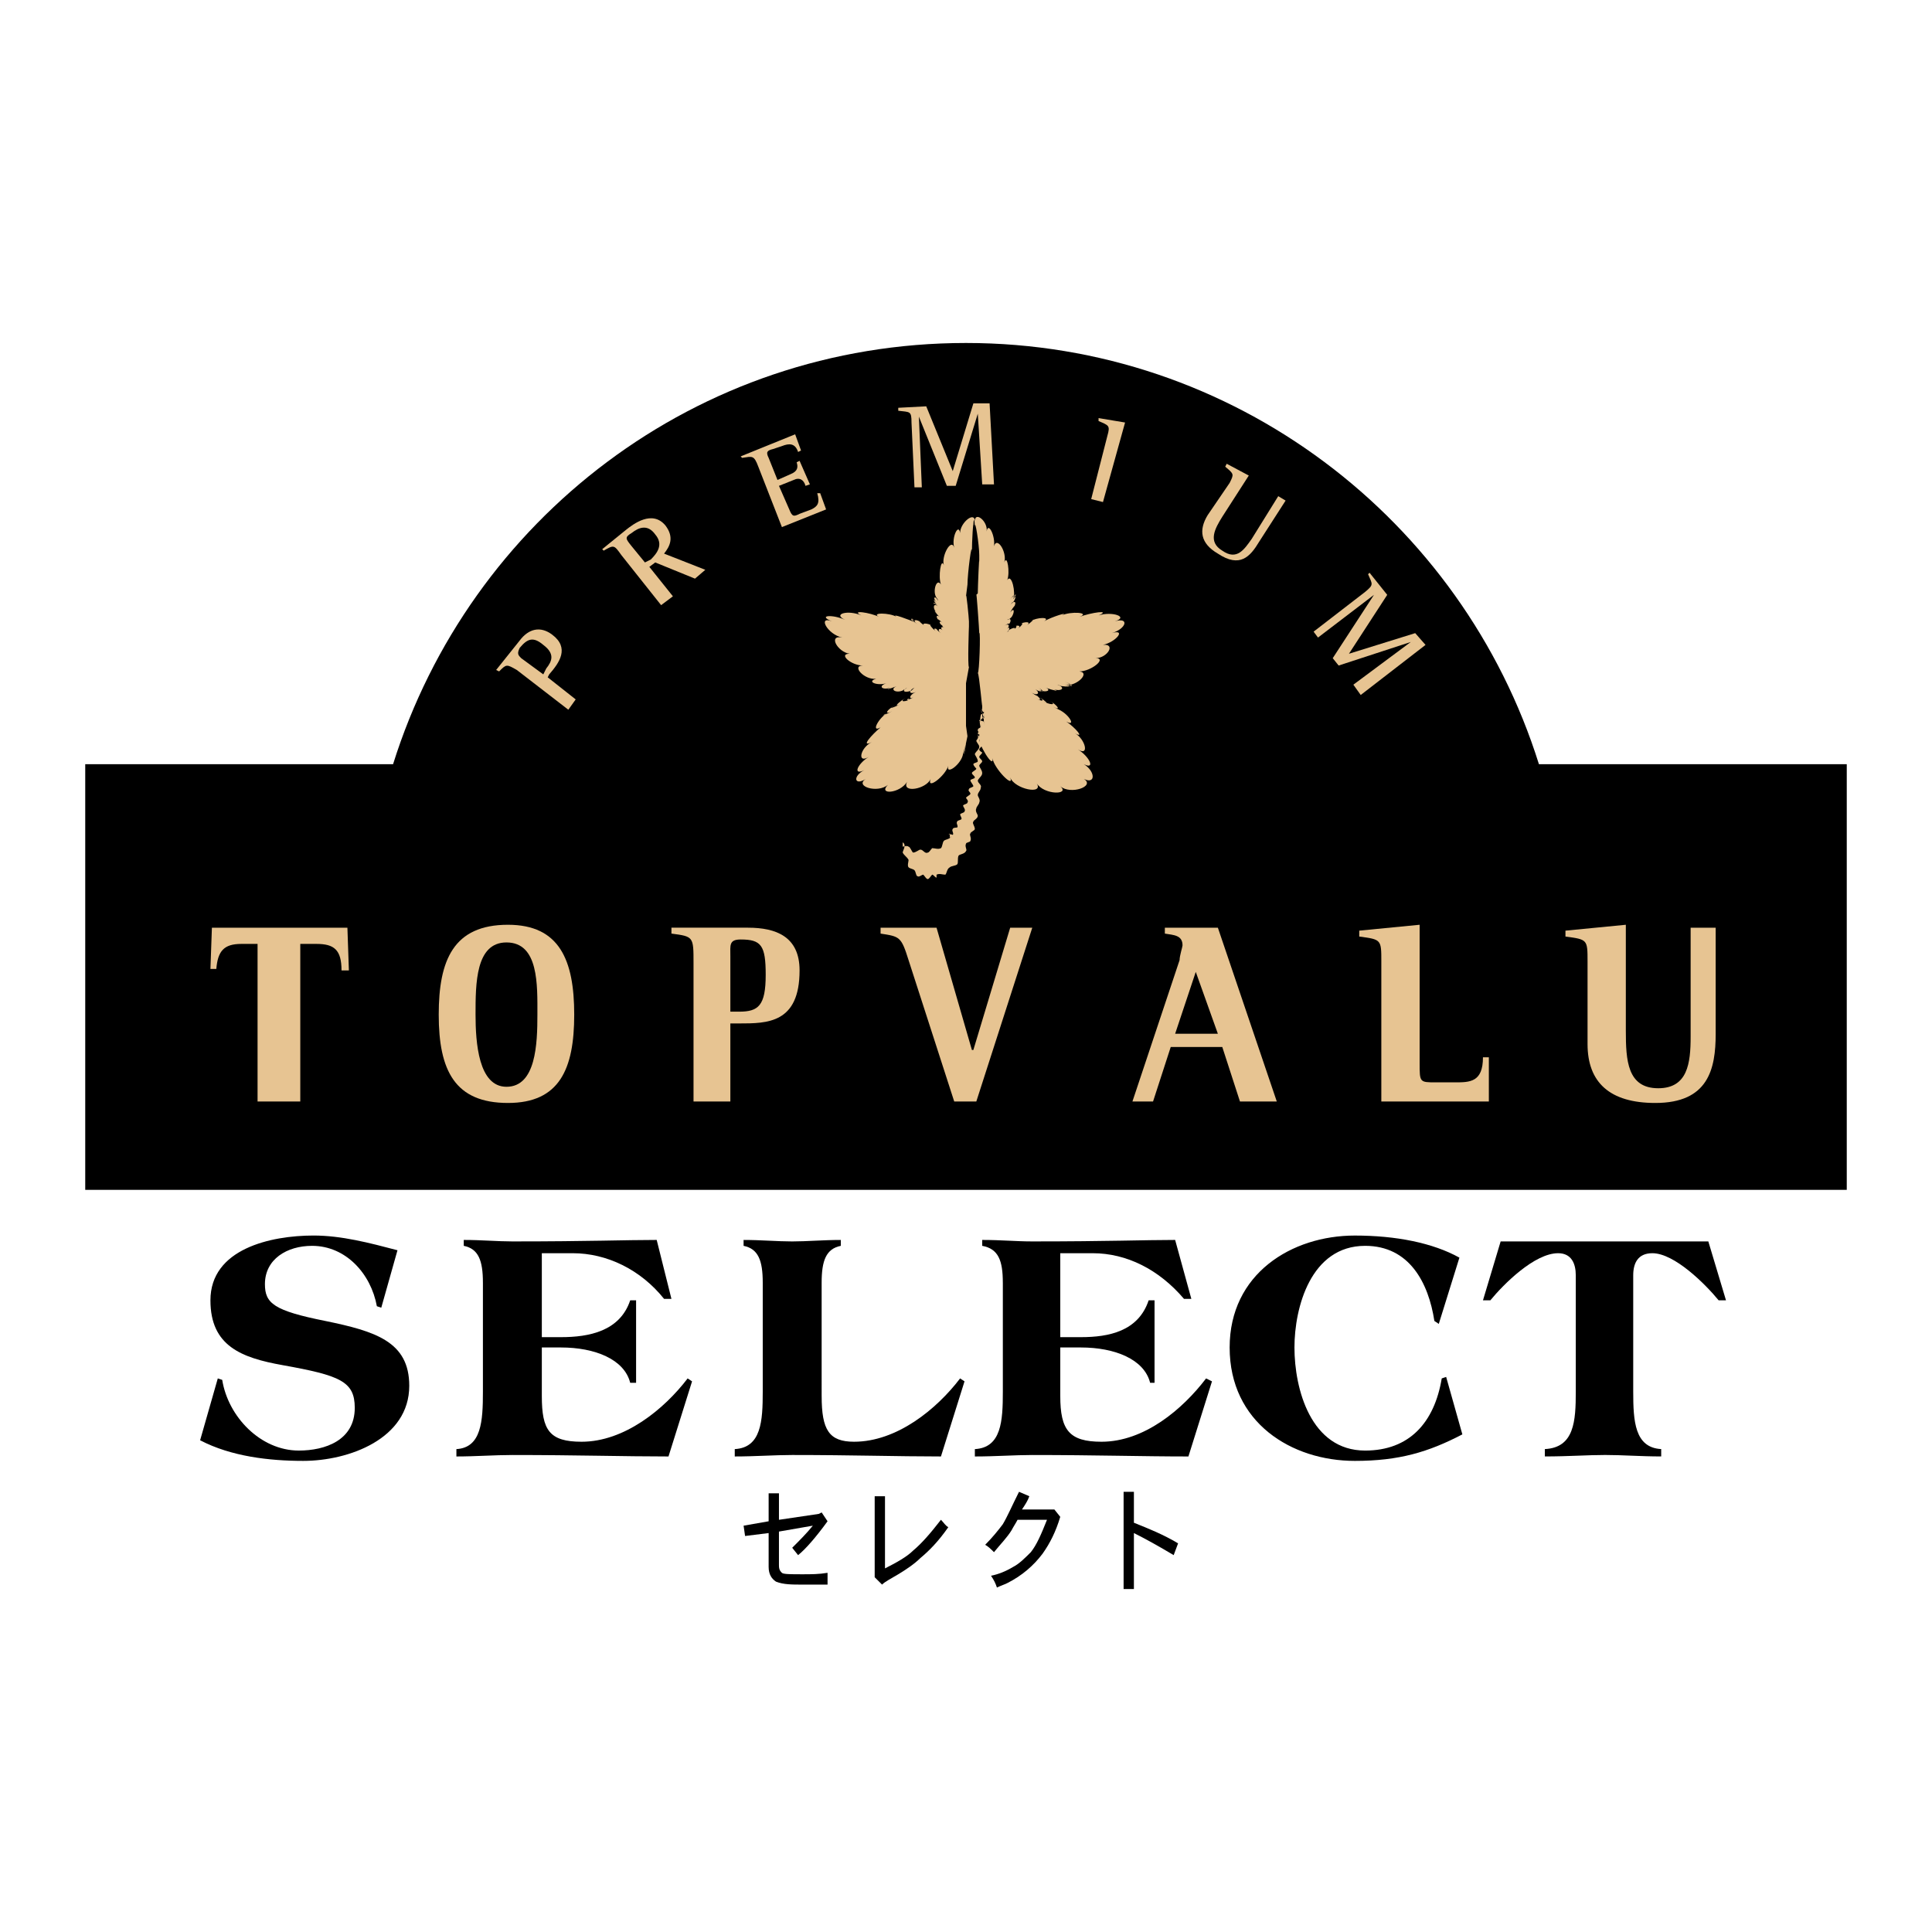 <?xml version="1.0" encoding="utf-8"?>
<!-- Generator: Adobe Illustrator 13.0.0, SVG Export Plug-In . SVG Version: 6.00 Build 14948)  -->
<!DOCTYPE svg PUBLIC "-//W3C//DTD SVG 1.0//EN" "http://www.w3.org/TR/2001/REC-SVG-20010904/DTD/svg10.dtd">
<svg version="1.0" id="Layer_1" xmlns="http://www.w3.org/2000/svg" xmlns:xlink="http://www.w3.org/1999/xlink" x="0px" y="0px"
	 width="192.756px" height="192.756px" viewBox="0 0 192.756 192.756" enable-background="new 0 0 192.756 192.756"
	 xml:space="preserve">
<g>
	<polygon fill-rule="evenodd" clip-rule="evenodd" fill="#FFFFFF" points="0,0 192.756,0 192.756,192.756 0,192.756 0,0 	"/>
	<path fill-rule="evenodd" clip-rule="evenodd" d="M153.54,76.246c-7.641-24.393-30.418-42.027-57.162-42.027
		c-26.891,0-49.521,17.634-57.162,42.027H8.504v42.467h175.748V76.246H153.54L153.54,76.246z"/>
	<path fill-rule="evenodd" clip-rule="evenodd" fill="#E7C492" d="M52,65.666c-0.294-0.294-0.44-0.441-0.147-1.029
		c0.735-0.882,1.323-1.175,2.352-0.294c1.175,0.882,0.881,1.617,0.294,2.352l-0.294,0.588L52,65.666L52,65.666z M56.702,70.809
		l0.735-1.028l-2.792-2.204l0.147-0.294c1.029-1.176,2.058-2.646,0.294-3.968c-1.175-0.882-2.351-0.588-3.233,0.588l-2.351,2.939
		l0.294,0.147c0.735-0.735,0.735-0.735,1.764-0.147L56.702,70.809L56.702,70.809z"/>
	<path fill-rule="evenodd" clip-rule="evenodd" fill="#E7C492" d="M63.021,54.498c-0.587-0.734-0.735-0.882,0-1.322
		c0.735-0.588,1.617-0.882,2.352,0.146c0.881,1.029,0.146,1.911-0.441,2.499l-0.588,0.294L63.021,54.498L63.021,54.498z
		 M65.96,60.376l1.176-0.882l-2.351-2.939l0.588-0.44l3.967,1.616l1.029-0.882l-4.115-1.616c0.588-0.735,1.029-1.617,0.147-2.792
		c-1.322-1.616-3.233-0.147-3.967,0.441l-2.351,1.91l0.146,0.147c1.029-0.588,1.029-0.588,1.764,0.441L65.96,60.376L65.96,60.376z"
		/>
	<path fill-rule="evenodd" clip-rule="evenodd" fill="#E7C492" d="M75.658,46.563c-0.44-1.176-0.587-1.029-1.616-0.882l-0.146-0.147
		l5.437-2.204l0.588,1.617l-0.294,0.146c-0.294-0.881-0.881-0.881-1.616-0.587l-0.882,0.293c-0.588,0.147-0.735,0.294-0.441,0.882
		l0.882,2.205l1.323-0.588c0.734-0.294,0.734-0.735,0.588-1.176l0.293-0.147l1.029,2.351l-0.441,0.147
		c-0.147-0.587-0.588-0.881-1.175-0.587l-1.47,0.587l1.029,2.352c0.293,0.734,0.441,0.734,1.028,0.44l1.176-0.44
		c0.588-0.294,0.882-0.588,0.588-1.617h0.294l0.588,1.617l-4.409,1.763L75.658,46.563L75.658,46.563z"/>
	<path fill-rule="evenodd" clip-rule="evenodd" fill="#E7C492" d="M90.941,42.154c0-1.175-0.147-1.028-1.322-1.175v-0.294
		l2.792-0.147l2.645,6.466l0,0l2.058-6.76h1.617l0.44,8.082h-1.176l-0.44-7.053l0,0l-2.205,7.2h-0.881l-2.792-6.906l0,0l0.294,7.053
		h-0.735L90.941,42.154L90.941,42.154z"/>
	<path fill-rule="evenodd" clip-rule="evenodd" fill="#E7C492" d="M110.485,43.477c0.294-1.029,0.146-1.029-0.882-1.469v-0.294
		l2.645,0.44l-2.204,7.936l-1.176-0.294L110.485,43.477L110.485,43.477z"/>
	<path fill-rule="evenodd" clip-rule="evenodd" fill="#E7C492" d="M125.62,54.057c-0.882,1.47-1.91,2.645-4.114,1.176
		c-1.764-1.029-1.91-2.351-1.028-3.821l2.204-3.232c0.44-0.882,0.44-0.882-0.441-1.617l0.147-0.294l2.204,1.176l-2.645,4.114
		c-0.735,1.176-1.47,2.498,0,3.38c1.469,1.028,2.204-0.147,2.938-1.175l2.646-4.262l0.734,0.441L125.62,54.057L125.62,54.057z"/>
	<path fill-rule="evenodd" clip-rule="evenodd" fill="#E7C492" d="M136.2,59.054c0.882-0.735,0.735-0.735,0.294-1.764l0.147-0.147
		l1.763,2.205l-3.82,5.877l0,0l6.612-2.057l1.029,1.175l-6.466,4.996l-0.734-1.028l5.73-4.261l0,0l-7.2,2.351l-0.588-0.735
		l4.114-6.318l0,0l-5.584,4.261l-0.44-0.588L136.2,59.054L136.2,59.054z"/>
	<path fill-rule="evenodd" clip-rule="evenodd" fill="#E7C492" d="M96.378,68.164l0.294-1.616c-0.147,0,0-4.262,0-3.968v-0.587
		c0-0.294-0.294-3.233-0.294-2.499l0.147-1.175c0-1.029,0.441-4.555,0.441-3.233l0,0c0-1.029,0.147-3.527,0.147-2.498
		c0-1.029,0.147-0.882,0.147,0.147v-0.147v0.147v-0.147c0-1.176,0-1.029,0,0c0-1.029,0.441,1.763,0.441,2.792v0.735
		c0-1.029-0.147,2.498-0.147,3.085l-0.147,0.147c0-0.588,0.294,3.526,0.294,3.82c0.147-0.294,0,4.115-0.147,3.967
		c0.147,0.147,0.44,3.674,0.44,3.233c0,0.441,0,0.735-0.146,0.147c0.146,0.587,0.44,0.734,0.294,0.293
		c0.146,0.441-0.147,0.588-0.294,0l0.146,0.294c0.147,0.588,0.294,0.735,0.147,0.147c0.146,0.588-0.147,0.588-0.147,0
		c-0.293-0.147-0.146,1.322-0.293,0.735l0.441-0.441c0,0.735,0.146,1.175,0,0.441l-0.441-0.147c0.147,0.734,0.147,1.175,0.147,0.441
		c0,0.734-0.294,1.028-0.294,0.147c0,0.881,0.294,1.028,0.147,0.293c0.147,0.735-0.147,1.029-0.147,0.294
		c0,0.882,0.294,1.029,0.147,0.294c0.147,0.735,0,0.882,0,0.147c0-0.147,0-0.147,0-0.293c0,0.881-0.147,1.028-0.147,0.146
		c0,0.882,1.616,3.527,1.47,2.351c0.146,1.029,2.204,3.086,1.763,1.91c0.441,1.176,3.38,1.764,2.646,0.588
		c0.734,1.176,3.38,1.176,2.351,0.294c1.029,0.881,3.527,0,2.352-0.735c1.176,0.587,1.176-0.735,0-1.47
		c1.176,0.588,0.588-0.735-0.588-1.469c1.176,0.734,0.734-1.029-0.294-1.616c1.028,0.587,0-0.588-0.882-1.176
		c1.029,0.587,0.294-0.735-0.734-1.176c1.028,0.441,0.294,0.147-0.588-0.293c0.882,0.44,0.44-0.147-0.294-0.588
		c0.734,0.441,0,0.441-0.734,0c0.734,0.441,0.294,0-0.441-0.44c0.735,0.44,0.441,0.587-0.294,0.146c0.735,0.441,0.588,0-0.146-0.44
		c0.734,0.44,0.294,0.294-0.294-0.147c0.588,0.441,1.028,0.147,0.44-0.294c0.588,0.441,0.882,0.147,0.294-0.147
		c0.588,0.294,0.588,0.588,0,0.147c0.588,0.441,1.47,0.147,0.735-0.147c0.734,0.294,1.616,0.441,0.734,0.147
		c0.882,0.294,1.322-0.147,0.44-0.441c0.147,0,0.294,0.147,0.441,0.147c1.028,0.147,1.176-0.147,0.294-0.441
		c0.882,0.294,0.734,0.441-0.147,0.147c0.882,0.294,1.029,0.147,0.147,0c0.882,0.147,0.882,0.441,0,0.147
		c0.882,0.294,0.882,0,0-0.147c0.882,0.147,1.028,0.441,0,0.147c1.028,0.294,2.645-1.176,1.469-1.322
		c1.176,0,2.793-1.323,1.617-1.323c1.176,0,2.057-1.469,0.734-1.323c1.322-0.293,2.352-1.616,0.882-1.175
		c1.47-0.441,1.764-1.617,0.294-1.175c1.47-0.441-0.294-1.029-1.616-0.588c1.322-0.588-0.735-0.294-1.911,0.146
		c1.176-0.44-0.881-0.587-1.763-0.146c0.882-0.441-1.028,0.146-1.764,0.588c0.735-0.441-0.734-0.441-1.322,0
		c0.588-0.441,0.146,0-0.441,0.44c0.588-0.44-0.146-0.44-0.734-0.147c0.588-0.293,0.294,0.147-0.146,0.441
		c0.44-0.294,0-0.441-0.441-0.147c0.441-0.294,0.441,0,0,0.294c0.441-0.294,0-0.294-0.44,0c0,0.147-0.147,0.147-0.294,0.294
		c0.44-0.294,0.44-0.735,0.146-0.441c0.294-0.294,0.147-0.588-0.294-0.294c0.441-0.294,0.735-0.294,0.294,0
		c0.441-0.294,0.441-0.882,0-0.588c0.147,0,0.294-0.146,0.441-0.294c0.294-0.44,0.294-1.028-0.147-0.44
		c0.294-0.588,0.735-1.029,0.294-0.441c0.441-0.588,0.147-0.882-0.294-0.294c0.147-0.147,0.147-0.294,0.294-0.294
		c0.441-0.588,0.147-0.882-0.294-0.294c0.441-0.588,0.588-0.44,0.147,0.147c0.44-0.587,0.44-0.735,0-0.294
		c0.44-0.441,0.588-0.441,0.146,0.147c0.294-0.588-0.146-2.645-0.588-1.91c0.294-0.735,0-2.645-0.294-1.763
		c0.294-1.029-0.734-2.645-1.028-1.617c0.147-1.028-0.588-2.498-0.734-1.469C98.582,52,97.26,50.971,97.26,52
		c0-1.029-1.47,0.147-1.47,1.176c-0.147-1.029-0.881,0.44-0.587,1.469c-0.294-1.029-1.323,0.882-1.029,1.764
		c-0.294-0.882-0.588,1.175-0.294,1.91c-0.441-0.735-0.882,0.735-0.441,1.322c0,0,0.147,0.147,0.147,0.294
		c-0.294-0.587-0.588-0.294-0.147,0.147c-0.441-0.441-0.294-0.147,0.147,0.441c-0.441-0.588-0.588-0.441-0.294,0
		c-0.294-0.441-0.147-0.441,0.294,0c-0.441-0.441-0.588,0.147-0.147,0.588c-0.441-0.441,0,0.147,0.294,0.44
		c-0.294-0.293-0.441,0,0,0.441c-0.441-0.441,0-0.147,0.294,0.146c-0.294-0.294-0.441,0,0,0.294c0,0.147,0.147,0.147,0.294,0.294
		c-0.294-0.294-0.588-0.147-0.294,0.147c-0.294-0.294-0.588,0-0.147,0.294c-0.441-0.294-0.588-0.588-0.294-0.294
		c-0.294-0.294-0.588-0.147-0.147,0.147c-0.441-0.294-0.881-0.882-0.441-0.588c-0.44-0.294-1.175-0.294-0.734,0
		c-0.441-0.294-0.882-0.734-0.294-0.294c-0.588-0.44-1.029-0.294-0.441,0.147c-0.588-0.441-0.735-0.735-0.147-0.293
		c-0.588-0.441-0.734-0.441,0,0c-0.734-0.441-0.588-0.147,0,0.146c-0.588-0.294-0.588-0.588,0-0.294c-0.588-0.294-0.588,0,0,0.294
		l0,0c-0.588-0.294-2.645-1.028-1.911-0.588c-0.734-0.44-2.645-0.44-1.763,0c-0.882-0.44-2.938-0.734-1.763-0.146
		c-1.323-0.588-2.939-0.147-1.616,0.44c-1.323-0.587-2.792-0.44-1.323,0.147c-1.469-0.588-0.441,1.322,1.029,1.616
		c-1.47-0.294-0.441,1.469,0.735,1.616c-1.176,0,0.146,1.176,1.322,1.176c-1.176,0,0.147,1.469,1.322,1.322
		c-1.028,0.294,0.147,0.735,1.029,0.441c-0.882,0.294-0.44,0.735,0.441,0.441c-0.735,0.294-0.147,0.147,0.587-0.147
		c-0.734,0.294-0.146,0.735,0.588,0.441c0.147-0.147,0.294-0.147,0.441-0.294c-0.587,0.294-0.294,0.588,0.441,0.294
		c0.147-0.147,0.147-0.147,0.294-0.294c-0.587,0.294-0.587,0.734,0.147,0.441c-0.734,0.293-0.734,0.881-0.147,0.441
		c-0.587,0.44-0.881,0.294-0.294,0c-0.587,0.294-0.587,0.587,0.147,0.146c-0.734,0.441-1.469,0.441-0.734,0
		c-0.735,0.441-1.323,1.029-0.441,0.588c-0.882,0.441-1.47,0.588-0.588,0.147c-0.882,0.441-1.176,1.029-0.294,0.588
		c-0.882,0.441-1.323,0.588-0.441,0.147c-0.882,0.441-1.764,2.058-0.735,1.469c-0.881,0.735-2.057,2.058-0.881,1.47
		c-1.176,0.588-1.47,2.204-0.294,1.469c-1.176,0.735-1.616,1.911-0.441,1.323c-1.175,0.588-1.029,1.617,0.147,0.882
		c-1.176,0.735,1.175,1.469,2.204,0.587c-1.029,1.029,1.175,0.882,1.91-0.293c-0.587,1.175,1.91,0.735,2.352-0.294
		c-0.441,1.175,1.469-0.294,1.763-1.323c-0.294,1.029,1.323-0.147,1.469-1.176c0,0.441,0,0.294,0,0l0.294-1.028
		c-0.146,1.028-0.294,1.469-0.146,0.588l0,0c-0.147,0.734,0.146-0.588,0.293-1.323l-0.147-1.028V68.164L96.378,68.164z"/>
	<path fill-rule="evenodd" clip-rule="evenodd" fill="#E7C492" d="M97.848,72.426c0,0.293-0.294,0.146-0.294,0.441
		c0,0.146,0.294,0.294,0.294,0.44c0,0.147-0.294,0.294-0.441,0.588c0,0.147,0.294,0.441,0.294,0.588c0,0.294-0.294,0.44-0.441,0.734
		c0,0.147,0.294,0.441,0.294,0.735c0,0.147-0.441,0.147-0.441,0.294c0,0.147,0.294,0.441,0.294,0.441
		c0,0.147-0.441,0.294-0.441,0.441s0.294,0.294,0.294,0.44c0,0.147-0.441,0.147-0.441,0.294s0.294,0.44,0.294,0.588
		c-0.147,0.146-0.441,0.146-0.441,0.294c-0.147,0.146,0.147,0.293,0.147,0.44s-0.441,0.294-0.441,0.441c0,0,0.294,0.294,0.147,0.441
		c0,0.147-0.293,0.147-0.441,0.294c0,0.146,0.294,0.44,0.147,0.588c0,0.146-0.294,0.146-0.441,0.293
		c0,0.147,0.147,0.294,0.147,0.441s-0.441,0.147-0.441,0.294c-0.147,0.147,0.146,0.441,0,0.588c0,0-0.441,0-0.441,0.147
		c-0.146,0.147,0.147,0.44,0,0.588c0,0-0.293-0.147-0.44,0l0.147-0.147v0.441l0.147-0.147c-0.147,0.294-0.588,0.294-0.735,0.441
		s-0.147,0.588-0.294,0.735c-0.294,0.147-0.588,0-0.882,0c-0.146,0.147-0.294,0.441-0.44,0.441
		c-0.294,0.147-0.441-0.294-0.735-0.294c-0.147,0-0.441,0.294-0.735,0.294c-0.147-0.147-0.294-0.588-0.44-0.588
		c-0.147-0.146-0.588,0-0.588,0l0.147-0.294l-0.147-0.147v0.441v-0.441v0.441v-0.441v0.441v-0.441v0.441v-0.441v0.441v-0.441v0.441
		v-0.441v0.441v-0.441v0.441v-0.441v0.441l0.147-0.294c0.147,0.294-0.147,0.735-0.147,0.882c0.147,0.294,0.441,0.441,0.588,0.735
		c0,0.147-0.147,0.587,0,0.735c0.146,0.146,0.44,0.146,0.587,0.293s0.147,0.588,0.294,0.588c0.147,0.147,0.441-0.147,0.588-0.147
		c0.147,0.147,0.293,0.441,0.441,0.441c0.146,0,0.294-0.294,0.44-0.441c0.147,0,0.294,0.294,0.441,0.294v-0.294l0.147,0.294V87.12
		v0.441V87.12v0.441V87.12v0.441V87.12v0.441V87.12v0.441V87.12v0.441V87.12v0.441V87.12v0.441l-0.147-0.294
		c0.294-0.147,0.588,0,0.882,0c0.147-0.147,0.147-0.588,0.441-0.734c0.147-0.147,0.587-0.147,0.735-0.294
		c0.146-0.147,0-0.588,0.146-0.882c0.147-0.147,0.588-0.147,0.735-0.441c0.147-0.147-0.146-0.441,0-0.735
		c0-0.147,0.441-0.147,0.441-0.294c0.147-0.293-0.147-0.587,0-0.735c0-0.146,0.441-0.293,0.441-0.44
		c0-0.294-0.294-0.588-0.147-0.735c0-0.147,0.441-0.294,0.441-0.588c0-0.147-0.294-0.44-0.147-0.734
		c0-0.147,0.294-0.441,0.294-0.588c0.147-0.294-0.147-0.588-0.147-0.735c0-0.294,0.294-0.441,0.294-0.735
		c0.146-0.294-0.294-0.441-0.294-0.734c0.147-0.294,0.44-0.441,0.44-0.735s-0.293-0.588-0.293-0.735s0.293-0.293,0.293-0.441
		c0-0.147-0.293-0.294-0.293-0.441c0-0.146,0.293-0.294,0.293-0.44c0,0-0.293-0.147-0.293-0.294c0-0.147,0.293-0.294,0.293-0.441
		s-0.293-0.294-0.293-0.441s0.293-0.294,0.293-0.441s-0.44-0.147-0.44-0.293c0-0.147,0.44-0.294,0.294-0.441
		C97.848,72.572,97.848,72.572,97.848,72.426L97.848,72.426z"/>
	<path fill-rule="evenodd" clip-rule="evenodd" d="M82.565,151.777c-1.175,1.615-2.204,2.791-2.939,3.379l-0.588-0.734
		c0.735-0.734,1.47-1.469,2.058-2.205l-3.38,0.588v3.381c0,0.439,0.147,0.588,0.294,0.734s0.882,0.146,2.057,0.146
		c0.882,0,1.617,0,2.498-0.146v1.176c-0.588,0-1.323,0-2.498,0c-1.029,0-1.91,0-2.645-0.295c-0.441-0.293-0.735-0.734-0.735-1.469
		v-3.379l-2.351,0.293l-0.147-1.029l2.498-0.439v-2.793h1.029v2.645l3.968-0.588l0.293-0.146L82.565,151.777L82.565,151.777z"/>
	<path fill-rule="evenodd" clip-rule="evenodd" d="M94.615,152.365c-1.029,1.469-1.911,2.35-2.792,3.086
		c-0.588,0.586-1.469,1.174-2.204,1.615s-1.323,0.734-1.616,1.029l-0.735-0.734v-0.148v-7.934h1.028v7.199
		c1.175-0.588,2.204-1.176,2.792-1.764c0.882-0.734,1.764-1.762,2.792-3.086C94.174,151.924,94.321,152.217,94.615,152.365
		L94.615,152.365z"/>
	<path fill-rule="evenodd" clip-rule="evenodd" d="M105.782,151.336c-0.44,1.469-1.028,2.645-1.763,3.674
		c-0.882,1.176-2.058,2.203-3.527,2.939c-0.294,0.146-0.734,0.293-1.028,0.439c-0.146-0.439-0.294-0.734-0.588-1.176
		c0.735-0.146,1.47-0.439,2.204-0.881c0.588-0.295,1.176-0.881,1.764-1.469c0.588-0.736,1.028-1.764,1.616-3.234h-2.938
		c-0.147,0.295-0.441,0.736-0.588,1.029c-0.441,0.734-1.176,1.469-1.764,2.205c-0.294-0.295-0.588-0.588-0.882-0.736
		c0.735-0.734,1.323-1.469,1.764-2.057c0.44-0.734,0.882-1.764,1.616-3.232l1.028,0.441c-0.146,0.439-0.44,0.881-0.734,1.322h3.086
		h0.147L105.782,151.336L105.782,151.336z"/>
	<path fill-rule="evenodd" clip-rule="evenodd" d="M117.538,153.98l-0.44,1.176c-1.47-0.881-2.792-1.615-3.968-2.203v5.584h-1.028
		v-9.699h1.028v3.086C114.6,152.512,116.069,153.1,117.538,153.98L117.538,153.98z"/>
	<path fill-rule="evenodd" clip-rule="evenodd" d="M38.04,130.469l-0.44-0.146c-0.588-3.232-3.086-6.025-6.466-6.025
		c-2.498,0-4.702,1.324-4.702,3.822c0,1.91,0.882,2.645,6.024,3.672c4.997,1.029,8.376,2.059,8.376,6.467
		c0,5.289-6.024,7.494-10.58,7.494c-3.38,0-7.2-0.441-10.286-2.057l1.764-6.172l0.44,0.146c0.588,3.674,3.821,7.053,7.641,7.053
		c2.645,0,5.584-1.027,5.584-4.262c0-2.645-1.469-3.232-7.2-4.26c-4.114-0.736-7.2-1.91-7.2-6.467c0-5.143,6.025-6.465,10.286-6.465
		c2.792,0,5.584,0.734,8.376,1.469L38.04,130.469L38.04,130.469z"/>
	<path fill-rule="evenodd" clip-rule="evenodd" d="M48.18,127.971c0-2.203-0.441-3.379-1.911-3.674v-0.588
		c1.764,0,3.38,0.148,4.849,0.148c7.789,0,11.168-0.148,14.401-0.148l1.47,5.879h-0.735c-2.351-2.939-5.731-4.555-9.11-4.555h-3.086
		v8.375h1.911c2.792,0,5.878-0.588,6.906-3.674h0.588v8.229h-0.588c-0.588-2.35-3.526-3.525-6.906-3.525h-1.911v4.85
		c0,3.379,0.735,4.555,3.968,4.555c4.261,0,8.229-3.232,10.58-6.318l0.441,0.293l-2.351,7.494c-4.555,0-9.111-0.146-15.577-0.146
		c-1.763,0-3.673,0.146-5.584,0.146v-0.734c2.499-0.146,2.646-2.791,2.646-5.73V127.971L48.18,127.971z"/>
	<path fill-rule="evenodd" clip-rule="evenodd" d="M81.977,139.287c0,3.379,0.735,4.555,3.233,4.555
		c4.261,0,8.229-3.232,10.58-6.318l0.441,0.293l-2.352,7.494c-4.409,0-8.816-0.146-14.842-0.146c-1.763,0-3.673,0.146-5.73,0.146
		v-0.734c2.645-0.146,2.792-2.791,2.792-5.73v-10.875c0-2.203-0.441-3.379-1.911-3.674v-0.588c1.764,0,3.38,0.148,4.849,0.148
		c1.47,0,3.086-0.148,4.85-0.148v0.588c-1.469,0.295-1.911,1.471-1.911,3.674V139.287L81.977,139.287z"/>
	<path fill-rule="evenodd" clip-rule="evenodd" d="M100.052,127.971c0-2.203-0.44-3.379-2.058-3.674v-0.588
		c1.91,0,3.38,0.148,4.996,0.148c7.642,0,11.168-0.148,14.254-0.148l1.616,5.879h-0.734c-2.498-2.939-5.73-4.555-9.11-4.555h-3.233
		v8.375h2.058c2.792,0,5.73-0.588,6.76-3.674h0.588v8.229h-0.441c-0.588-2.35-3.526-3.525-6.906-3.525h-2.058v4.85
		c0,3.379,0.882,4.555,4.115,4.555c4.261,0,8.082-3.232,10.433-6.318l0.588,0.293l-2.351,7.494c-4.703,0-9.258-0.146-15.577-0.146
		c-1.763,0-3.673,0.146-5.73,0.146v-0.734c2.645-0.146,2.792-2.791,2.792-5.73V127.971L100.052,127.971z"/>
	<path fill-rule="evenodd" clip-rule="evenodd" d="M143.548,132.086l-0.44-0.295c-0.588-3.82-2.498-7.494-6.907-7.494
		c-5.437,0-7.053,6.172-7.053,10.141c0,4.113,1.616,10.285,7.053,10.285c4.409,0,6.907-2.791,7.642-7.199l0.44-0.148l1.617,5.732
		c-3.38,1.764-6.319,2.645-10.728,2.645c-6.318,0-12.49-3.82-12.49-11.314c0-7.348,6.172-11.168,12.49-11.168
		c4.114,0,7.788,0.734,10.434,2.203L143.548,132.086L143.548,132.086z"/>
	<path fill-rule="evenodd" clip-rule="evenodd" d="M147.956,129.734l1.764-5.877h20.72l1.763,5.877h-0.734
		c-1.322-1.615-4.408-4.701-6.612-4.701c-1.47,0-1.91,1.027-1.91,2.203v11.609c0,2.939,0.146,5.584,2.791,5.73v0.734
		c-2.057,0-3.82-0.146-5.584-0.146c-1.763,0-3.674,0.146-6.024,0.146v-0.734c2.939-0.146,3.086-2.791,3.086-5.73v-11.609
		c0-1.176-0.44-2.203-1.764-2.203c-2.351,0-5.437,3.086-6.76,4.701H147.956L147.956,129.734z"/>
	<path fill-rule="evenodd" clip-rule="evenodd" fill="#E7C492" d="M25.697,94.174h-1.616c-1.764,0-2.351,0.734-2.499,2.498h-0.587
		l0.147-4.115h13.519l0.147,4.262h-0.735c0-2.057-0.735-2.645-2.498-2.645h-1.616v15.723h-4.262V94.174L25.697,94.174z"/>
	<path fill-rule="evenodd" clip-rule="evenodd" fill="#E7C492" d="M47.445,101.227c0-3.086,0-7.2,3.086-7.2
		c3.233,0,3.086,4.262,3.086,7.2c0,2.939-0.147,7.201-3.086,7.201C47.739,108.428,47.445,104.02,47.445,101.227L47.445,101.227z
		 M50.678,110.043c5.143,0,6.612-3.379,6.612-8.816c0-5.437-1.469-8.963-6.612-8.963c-5.437,0-6.906,3.527-6.906,8.963
		C43.771,106.811,45.388,110.043,50.678,110.043L50.678,110.043z"/>
	<path fill-rule="evenodd" clip-rule="evenodd" fill="#E7C492" d="M72.867,95.349c0-1.029-0.147-1.616,1.029-1.616
		c2.057,0,2.498,0.587,2.498,3.527c0,3.086-0.735,3.674-2.645,3.674h-0.881V95.349L72.867,95.349z M69.193,109.896h3.674v-7.787
		h0.881c2.792,0,6.025,0,6.025-5.291c0-3.38-2.351-4.262-5.143-4.262h-7.641v0.588c2.204,0.294,2.204,0.294,2.204,2.939V109.896
		L69.193,109.896z"/>
	<path fill-rule="evenodd" clip-rule="evenodd" fill="#E7C492" d="M90.647,95.79c-0.735-2.351-0.882-2.351-2.792-2.645v-0.588h5.584
		l3.527,12.197h0.147l3.673-12.197h2.204l-5.583,17.339h-2.204L90.647,95.79L90.647,95.79z"/>
	<path fill-rule="evenodd" clip-rule="evenodd" fill="#E7C492" d="M119.302,96.966l2.204,6.171h-4.262L119.302,96.966
		L119.302,96.966z M112.983,109.896h2.057l1.764-5.436h5.144l1.763,5.436h3.674l-5.878-17.339h-5.29v0.588
		c0.882,0.147,1.764,0.147,1.764,1.175c0,0.147-0.294,1.029-0.294,1.47L112.983,109.896L112.983,109.896z"/>
	<path fill-rule="evenodd" clip-rule="evenodd" fill="#E7C492" d="M137.816,95.937c0-2.204,0-2.204-2.204-2.498v-0.588l6.025-0.588
		v13.813c0,1.91,0,1.91,1.616,1.91h1.91c1.47,0,2.792,0,2.792-2.498h0.588v4.408h-10.728V95.937L137.816,95.937z"/>
	<path fill-rule="evenodd" clip-rule="evenodd" fill="#E7C492" d="M171.174,103.137c0,3.527-0.734,6.906-6.024,6.906
		c-4.556,0-6.76-2.057-6.76-5.877v-8.229c0-2.204,0-2.204-2.204-2.498v-0.588l6.024-0.588v10.581c0,2.939,0.147,5.73,3.232,5.73
		c2.939,0,3.233-2.498,3.233-5.143V92.557h2.498V103.137L171.174,103.137z"/>
</g>
</svg>
